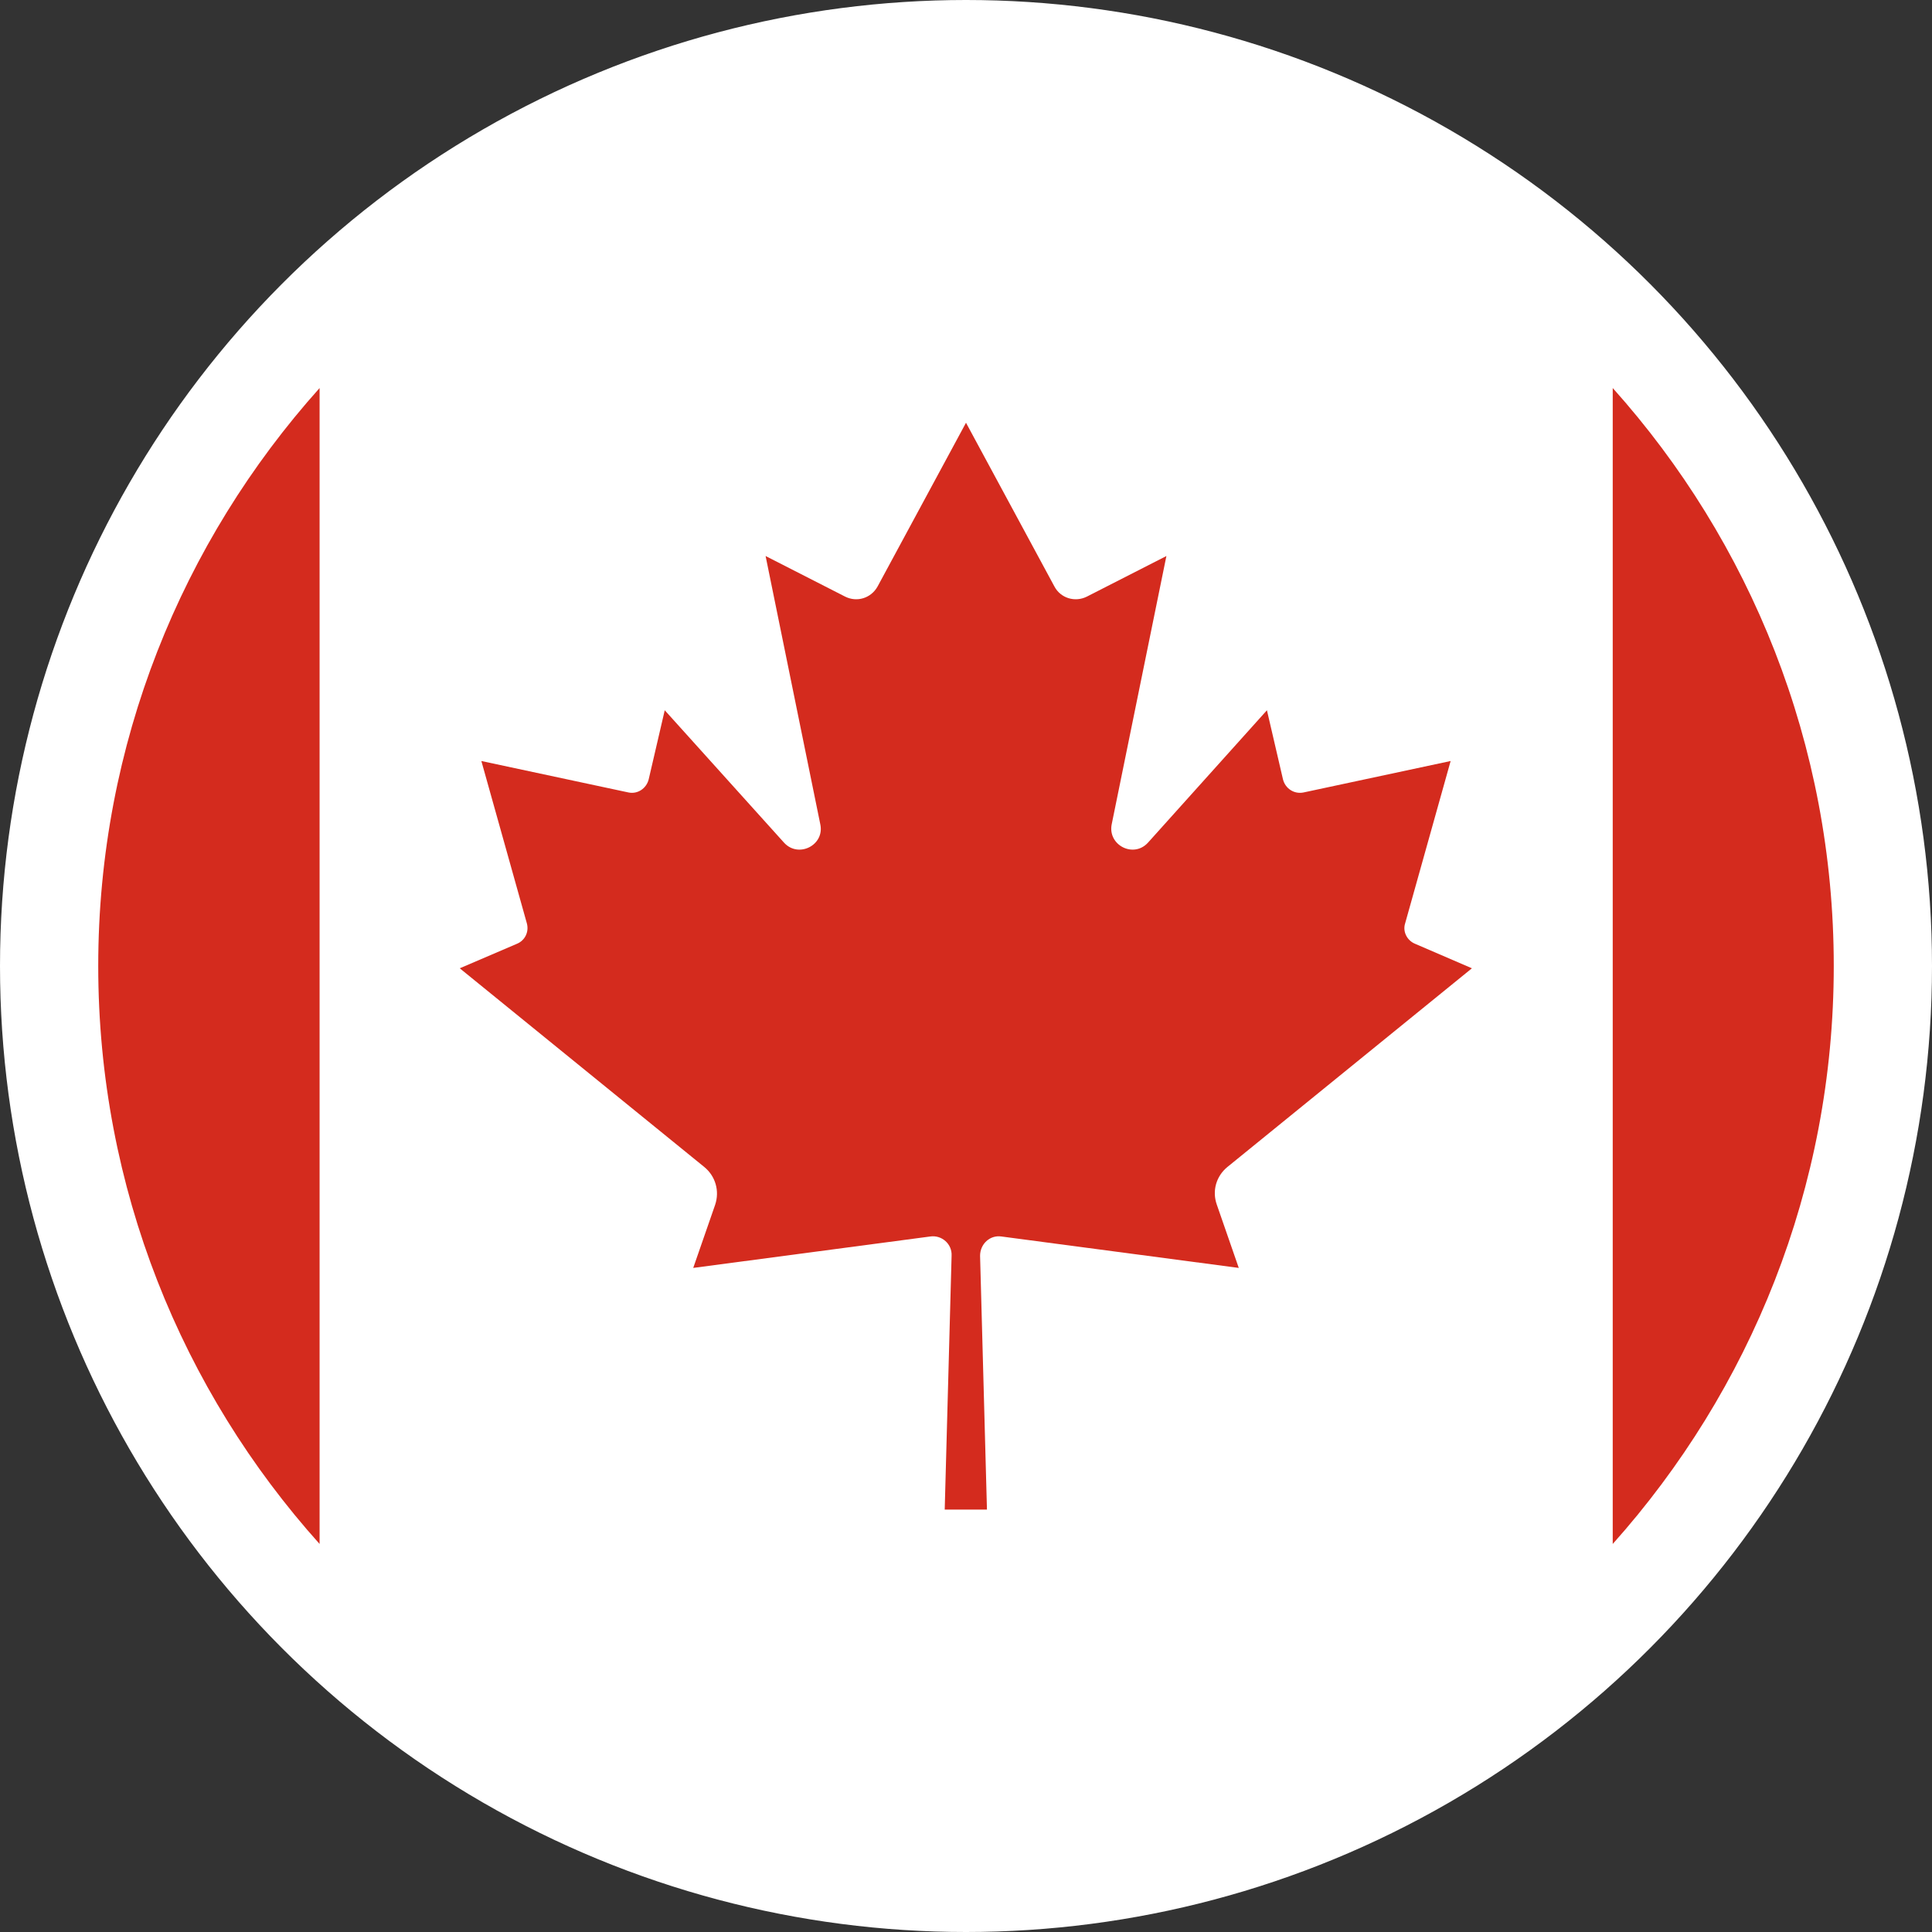 <?xml version="1.0" encoding="UTF-8"?>
<svg xmlns="http://www.w3.org/2000/svg" width="59" height="59" viewBox="0 0 59 59" fill="none">
  <rect x="0" y="0" width="59" height="59" fill="#333333" stroke="none"/>
  <circle cx="29.5" cy="29.5" r="29" fill="white" stroke="white"></circle>
  <path d="M9.76 11.85V47.15C5.56 42.47 3 36.28 3 29.5C3 22.72 5.56 16.54 9.76 11.85Z" fill="#D42B1E"></path>
  <path d="M49.25 11.85V47.15C44.4 52.58 37.34 56 29.51 56C21.68 56 14.62 52.58 9.77 47.15V11.85C14.61 6.42 21.67 3 29.5 3C37.33 3 44.39 6.42 49.24 11.85H49.25Z" fill="white"></path>
  <path d="M56 29.5C56 36.28 53.44 42.46 49.25 47.15V11.85C53.45 16.54 56 22.72 56 29.5Z" fill="#D42B1E"></path>
  <path d="M37.48 35.64L44.95 29.57L43.21 28.82C42.97 28.72 42.83 28.45 42.91 28.2L44.3 23.24L39.81 24.2C39.52 24.26 39.25 24.08 39.18 23.8L38.69 21.69L35.06 25.73C34.62 26.22 33.82 25.81 33.95 25.17L35.62 16.98L33.19 18.22C32.83 18.4 32.39 18.27 32.2 17.91L29.5 12.91L26.8 17.91C26.6 18.27 26.17 18.4 25.81 18.22L23.38 16.98L25.05 25.17C25.19 25.81 24.38 26.22 23.94 25.73L20.3 21.69L19.81 23.8C19.74 24.08 19.47 24.26 19.19 24.2L14.7 23.24L16.09 28.2C16.16 28.46 16.03 28.72 15.79 28.82L14.04 29.57L21.51 35.64C21.85 35.92 21.98 36.37 21.84 36.79L21.17 38.72L28.41 37.76C28.76 37.71 29.08 37.99 29.06 38.35L28.85 46.1H30.14L29.93 38.35C29.93 37.99 30.23 37.71 30.58 37.76L37.83 38.72L37.16 36.79C37.01 36.37 37.14 35.92 37.48 35.64V35.64Z" fill="#D42B1E"></path>
</svg>
